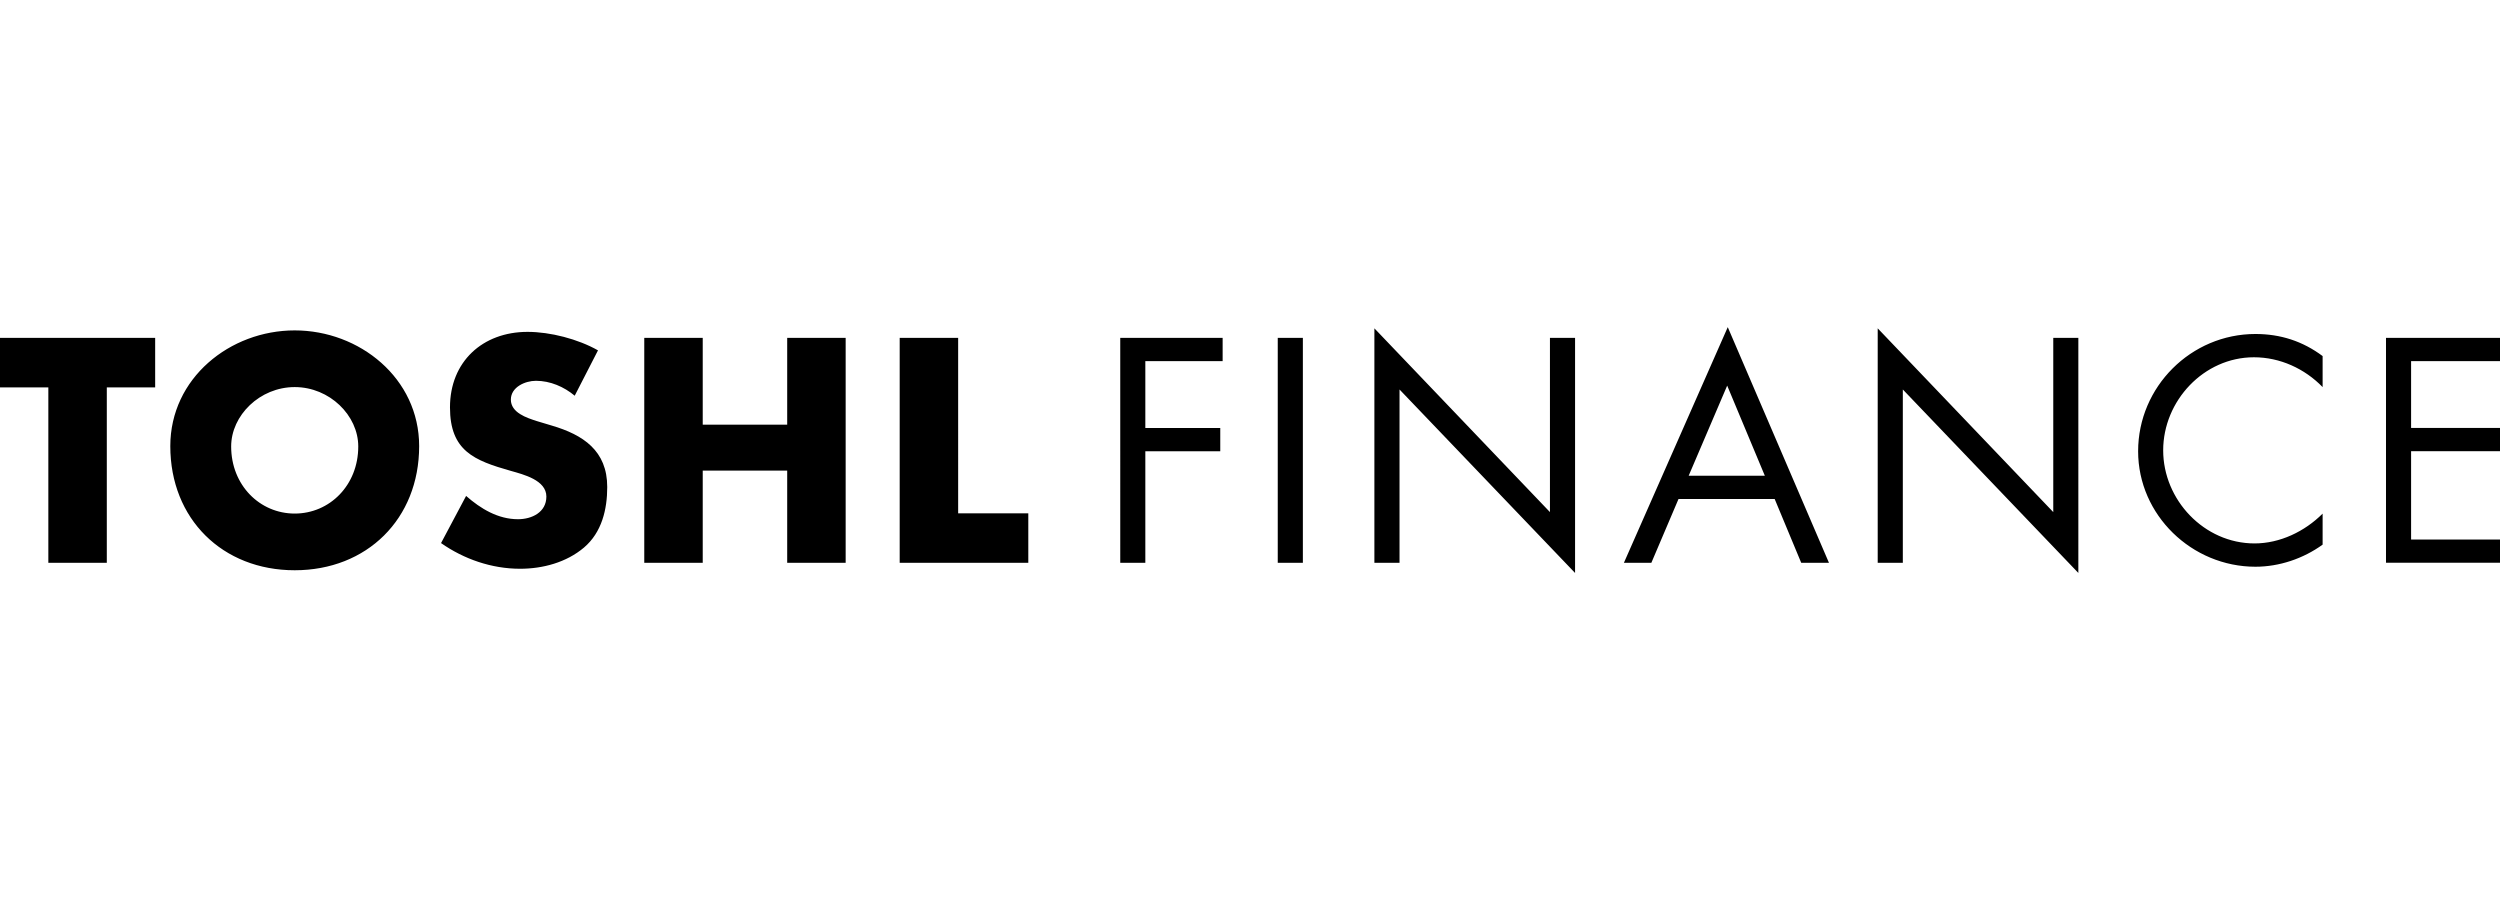 <?xml version="1.0" encoding="utf-8"?>
<!-- Generator: Adobe Illustrator 16.0.0, SVG Export Plug-In . SVG Version: 6.00 Build 0)  -->
<!DOCTYPE svg PUBLIC "-//W3C//DTD SVG 1.1//EN" "http://www.w3.org/Graphics/SVG/1.1/DTD/svg11.dtd">
<svg version="1.1" id="Layer_2" class="tt-navigation-logo-text" xmlns="http://www.w3.org/2000/svg" xmlns:xlink="http://www.w3.org/1999/xlink" x="0px" y="0px"
	 width="122.209px" height="44px" viewBox="0 0 122.209 44" enable-background="new 0 0 122.209 44" xml:space="preserve">
<path class="tt-navigation-logo-text_path" d="M0,18.936h2.363v8.576h2.858v-8.576h2.364v-2.421H0V18.936z M14.407,16.151
	c-3.166,0-6.082,2.334-6.082,5.657c0,3.561,2.553,6.068,6.082,6.068c3.53,0,6.083-2.508,6.083-6.068
	C20.49,18.485,17.572,16.151,14.407,16.151z M14.407,25.105c-1.706,0-3.107-1.385-3.107-3.28c0-1.519,1.401-2.903,3.107-2.903
	c1.707,0,3.106,1.386,3.106,2.903C17.514,23.721,16.114,25.105,14.407,25.105z M26.971,20.803l-0.729-0.219
	c-0.496-0.16-1.269-0.408-1.269-1.05c0-0.613,0.7-0.919,1.225-0.919c0.701,0,1.371,0.291,1.896,0.729l1.138-2.217
	c-0.978-0.555-2.333-0.904-3.442-0.904c-2.202,0-3.793,1.459-3.793,3.69c0,2.13,1.183,2.597,2.977,3.106
	c0.612,0.174,1.735,0.451,1.735,1.254c0,0.773-0.714,1.108-1.386,1.108c-0.978,0-1.822-0.511-2.538-1.138l-1.225,2.305
	c1.123,0.787,2.479,1.255,3.864,1.255c1.109,0,2.262-0.308,3.123-1.036c0.874-0.744,1.137-1.867,1.137-2.96
	C29.684,22.028,28.503,21.254,26.971,20.803z M38.481,20.76h-4.129v-4.245h-2.858v10.997h2.858v-4.506h4.129v4.506h2.858V16.515
	h-2.858V20.76z M46.838,16.515H43.98v10.997h6.287v-2.42h-3.429V16.515z M54.762,27.512h1.226v-5.453h3.663v-1.138h-3.663v-3.267
	h3.779v-1.139h-5.005V27.512z M62.461,27.512h1.228V16.517h-1.228V27.512z M75.767,25.033l-8.582-8.983v11.462h1.229V19.04
	l8.581,8.968V16.517h-1.228V25.033z M79.382,27.512h1.342l1.328-3.12h4.7l1.298,3.12h1.356l-4.947-11.52L79.382,27.512z
	 M82.549,23.254l1.882-4.404l1.84,4.404H82.549z M100.371,25.033l-8.582-8.983v11.462h1.228V19.04l8.58,8.968V16.517h-1.226V25.033z
	 M104.519,22.059c0,3.12,2.627,5.645,5.735,5.645c1.167,0,2.336-0.396,3.284-1.08v-1.516c-0.876,0.875-2.088,1.457-3.327,1.457
	c-2.467,0-4.467-2.129-4.467-4.551c0-2.42,1.985-4.549,4.437-4.549c1.271,0,2.481,0.554,3.357,1.458v-1.517
	c-0.979-0.729-2.059-1.079-3.284-1.079C107.103,16.327,104.519,18.908,104.519,22.059z M122.342,17.654v-1.139h-5.706v10.995h5.706
	v-1.137h-4.479v-4.316h4.349V20.92h-4.349v-3.267L122.342,17.654L122.342,17.654z"/>
</svg>
